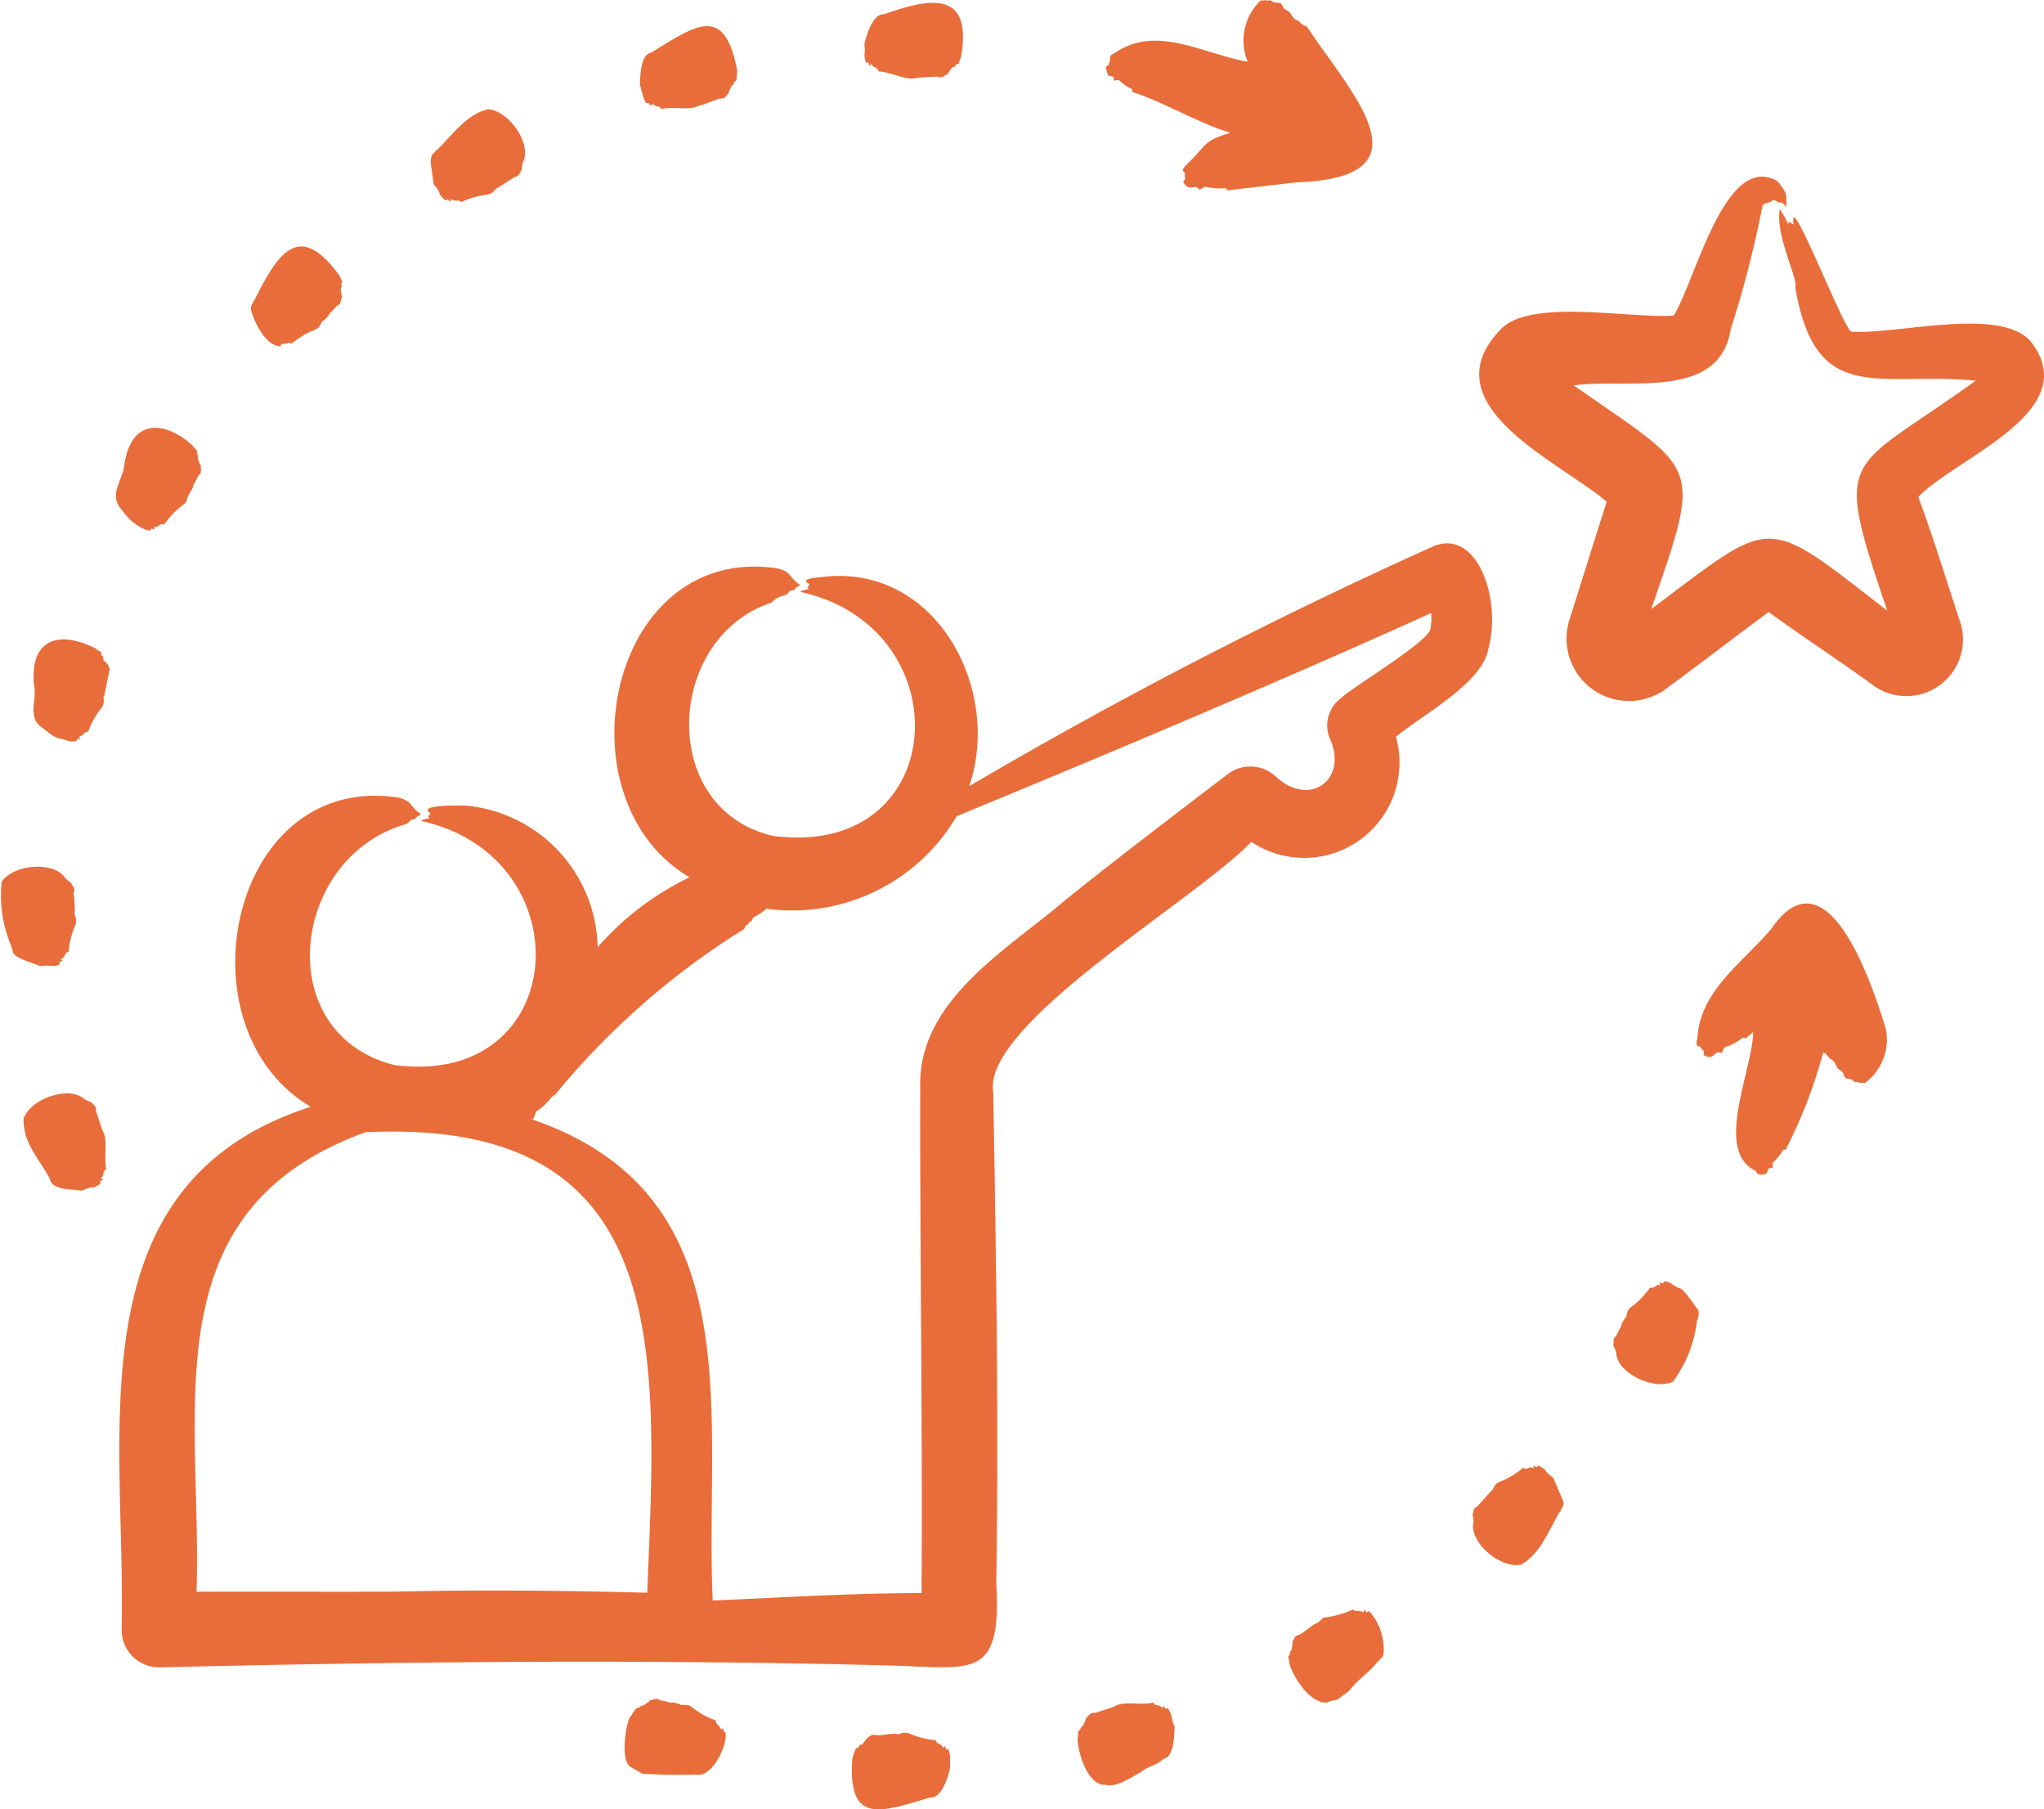 <?xml version="1.0" encoding="UTF-8"?>
<svg xmlns="http://www.w3.org/2000/svg" width="55" height="48.673" viewBox="0 0 55 48.673">
  <path id="Path_101120" data-name="Path 101120" d="M102.042,81.868c-.007,0-.011,0-.02,0h.02Zm-2.557,7.038-.01-.032.011.034Zm-6.894-.019C92.586,88.908,92.575,88.935,92.59,88.887Zm-2.61-6.879h.026A.061.061,0,0,1,89.98,82.008Zm.168-.493.018.015-.022-.016Zm12.92-.721c-.847-.915-3.527-.176-4.791-.244-.153.155-1.724-3.979-1.577-2.888-.144-.059-.136-.143-.136.023a2.044,2.044,0,0,0-.232-.433c-.134.7.5,1.872.417,2.11.547,3.23,2.265,2.247,4.853,2.505-3.487,2.518-3.856,1.835-2.38,6.186-3.362-2.6-3-2.547-6.351-.042,1.387-4.008,1.307-3.641-2.085-6.018,1.43-.2,3.925.426,4.224-1.509a28.61,28.61,0,0,0,.852-3.307c.038-.105.159-.076.249-.142s.161.041.2.037c.082-.015.137.049.2.125l-.009-.342a1.526,1.526,0,0,0-.233-.355c-1.417-.814-2.21,2.7-2.794,3.616-1.181.082-3.824-.462-4.637.352-2,2.048,1.574,3.574,2.834,4.654l-1,3.172A1.679,1.679,0,0,0,93.3,90.133c.758-.554,1.985-1.495,2.733-2.043.752.553,1.986,1.369,2.752,1.928a1.524,1.524,0,0,0,2.424-1.584c-.348-1.051-.756-2.389-1.151-3.439C101.095,83.918,104.575,82.684,103.068,80.794Zm-8.946,26.053c.069.115-.01.244,0,.269s-.029.011-.017.027a3.443,3.443,0,0,1-.65,1.653c-.544.25-1.55-.268-1.525-.807-.053-.053.019,0-.078-.154.021-.071-.033-.21.074-.263a2.857,2.857,0,0,1,.133-.258c.021-.046-.031-.011.091-.2.008-.012,0-.032.025-.034.051,0,0-.179.152-.289a2.222,2.222,0,0,0,.509-.523c.182.008.121-.082.262-.074.061,0-.059-.1.04-.059.14.059-.041-.109.244,0a1.664,1.664,0,0,0,.22.138C93.733,106.252,94.035,106.752,94.122,106.847ZM71.7,72.828c.028-.179.21-.8.485-.813.025-.04.023.022.032,0,1.288-.462,2.4-.645,2.082,1.159-.033.024-.042.207-.1.17-.026-.017-.053.089-.09.084-.053-.008-.145.145-.167.19-.077.019-.149.133-.264.067l-.551.032c-.288.1-.731-.168-1.034-.165-.083-.163-.143-.082-.2-.19-.027-.056-.056.1-.071,0-.018-.134-.061.039-.1-.121C71.674,73.031,71.737,73.122,71.7,72.828ZM60.035,76.041c-.026-.322.123-.294.126-.354s.03.005.027-.015c.419-.4.784-.961,1.388-1.109.6.053,1.207,1,.92,1.459.02.066-.022,0-.011.172-.056.054-.068.193-.195.191l-.461.3c-.046-.023-.093.153-.276.175a2.361,2.361,0,0,0-.7.2l-.066-.041a.327.327,0,0,1-.2-.025c-.049-.032,0,.116-.064.032-.083-.109-.03.066-.148-.055-.168-.173-.038-.072-.186-.294a.267.267,0,0,1-.094-.21ZM55.2,79.98c-.039-.125.072-.232.066-.259-.011-.046.031,0,.023-.022.635-1.271,1.2-2.154,2.292-.653-.006.04.116.179.05.19-.032.005.025.1,0,.122-.045.033,0,.207.016.253-.039.063-.019.208-.139.235,0,.012-.179.2-.2.215-.031.038.023.025-.139.17-.01.009-.009.032-.032.027-.052-.01-.046.165-.222.239a2.19,2.19,0,0,0-.627.374l-.074-.022C56,80.92,56,80.823,56,80.94,55.638,80.954,55.326,80.409,55.2,79.98Zm-3.486,5.357c-.372-.415.047-.8.076-1.228.189-1.256,1.118-1.163,1.852-.48,0,.042.159.142.1.171-.038.018.042.015.019.167l.049.113c-.024,0,.019.048.04.079-.02.074.037.2-.074.263a2.566,2.566,0,0,1-.134.258c-.022.052.034,0-.09.2-.007.012,0,.033-.025.034-.083.187-.038.2-.152.289a2.168,2.168,0,0,0-.509.523c-.184-.009-.118.082-.262.074-.06,0,.059.1-.04.059-.138-.058.042.109-.244,0A1.424,1.424,0,0,1,51.719,85.337Zm-.323,4.3-.147.713c-.048.016.043.165-.072.319a2.157,2.157,0,0,0-.356.636c-.137.032-.078.04-.161.1-.112.059-.094.034-.055.1.013.021-.049-.026-.1.02-.02.016.1.05-.172.046-.355-.121-.316-.015-.719-.347-.464-.276-.16-.785-.251-1.147-.13-1.288.692-1.5,1.669-1,.016.041.189.1.139.14-.024.021.071.074.057.107-.026.06.061.1.058.112C51.442,89.626,51.308,89.479,51.4,89.633ZM49.1,97.457c-.427-.167-.283-.289-.347-.33-.04-.026.021-.023,0-.032a3.446,3.446,0,0,1-.265-1.756c.351-.489,1.468-.545,1.723-.066.06.015.009.03.144.1.018.069.134.16.068.264a5.217,5.217,0,0,1,.032.551c-.043.03.085.151.013.327a2.189,2.189,0,0,0-.179.708l-.068.036c-.032.056-.051.124-.121.159s.1.057-.005.071c-.139.018.078.086-.21.124a1.677,1.677,0,0,0-.364,0Zm2.2,5.614c-.139.125-.024.141-.133.238-.044.039.114.03.014.07-.126.05.054.044-.091.127-.207.119-.079.017-.333.1a.268.268,0,0,1-.227.036c-.228-.027-.644-.015-.738-.265-.045-.014.013-.029-.007-.031-.284-.557-.721-.942-.711-1.629.206-.563,1.285-.9,1.648-.509.071,0-.009.02.164.056.038.068.169.117.134.237l.172.524C51.367,102.29,51.222,102.763,51.3,103.071Zm26.9-29.6c-.014-.059.052-.086.082-.1-.01-.068.018-.059.035-.131.011-.047-.081-.094.139-.2,1.114-.758,2.362.043,3.558.245a1.483,1.483,0,0,1,.354-1.65c.131.014.127-.028.146,0s.107-.024.15.018c.1.1.228-.03.3.158.032.089.154.085.212.191.1.191.2.164.223.2a.43.43,0,0,0,.208.139c1.159,1.768,3.431,4.059-.26,4.189l-1.811.208c-.066.045-.087-.048-.118-.048a1.98,1.98,0,0,1-.51-.032c-.087-.039-.179.135-.223.034-.13-.118-.252.114-.406-.176l.065-.1c-.043-.047-.01-.071-.022-.135-.009-.047-.146-.04.066-.244.562-.542.4-.6,1.158-.841-.774-.224-1.753-.8-2.594-1.084-.064.014-.034-.078-.058-.09a1.394,1.394,0,0,1-.323-.221c-.042-.069-.171.055-.162-.052.007-.088-.1-.065-.153-.1Zm-12.541.448c.008-.177.005-.785.27-.867.013-.044.028.013.03-.007,1.2-.736,1.971-1.321,2.315.458,0,.051,0,.334-.055.314-.038-.014.008.062-.1.131l-.046.114c-.02-.014-.021.048-.028.085-.1.053-.047.132-.237.133-.063,0-.491.2-.524.172-.26.169-.731.026-1.041.107-.1-.109-.066-.041-.17-.087-.105-.068-.077-.067-.114,0l-.076-.079C65.777,74.484,65.7,73.979,65.66,73.922Zm33.527,25.39a1.455,1.455,0,0,1-.57,1.456c-.131-.027-.128.012-.145-.018s-.107.014-.147-.034c-.093-.111-.23,0-.275-.191-.019-.084-.147-.107-.191-.213-.085-.206-.175-.18-.2-.227a.081.081,0,0,0-.061-.059c0-.043-.05-.064-.095-.085a13.4,13.4,0,0,1-.989,2.569c.009.07-.08.031-.093.057a1.4,1.4,0,0,1-.256.32c-.07.037.034.182-.072.163-.086-.016-.078.1-.12.146-.02.024-.257.085-.276-.063-1.164-.528-.084-2.74-.081-3.741l-.153.13c-.031.073-.1.007-.127.022a1.7,1.7,0,0,1-.446.247c-.1.013-.078.209-.17.149-.167-.035-.153.234-.437.07v-.122c-.055-.012-.056-.065-.091-.1s-.144.043-.076-.242c.087-1.3,1.229-2.017,2-2.947C97.614,94.44,98.82,98.113,99.187,99.312Zm-31.223,18.93c.063.31-.335,1.169-.749,1.131-.036.033-.016-.029-.031-.008-.564.016-.852.011-1.452-.02l-.312-.178c-.331-.177-.093-1.356-.011-1.356.028-.046.168-.286.2-.243s.012-.052.156-.063l.1-.077c.009.022.041-.031.066-.059.078,0,.185-.088.272,0a2.749,2.749,0,0,1,.285.062c.043.007.017-.03.217.035.013,0,.03-.008.038.015.017.049.166-.042.319.072a2.086,2.086,0,0,0,.637.355l.016.076c.18.161.082.2.188.14l.027.106C67.946,118.214,67.955,118.23,67.964,118.241Zm6.047.922c-.027.175-.208.8-.486.813-.023.04-.024-.022-.031,0-1.355.4-2.244.759-2.117-1.041.015-.051.087-.319.135-.288.026.017.053-.088.089-.084.094.011.168-.324.431-.257.153.018.405-.062.551-.032.028.043.149-.083.327-.013a2.184,2.184,0,0,0,.708.179l.035.069c.05.028.128.053.161.12s.056-.1.07.006c.017.132.062-.04.1.12C74.033,118.961,73.984,118.883,74.011,119.164Zm6.039-1.094c-.01.184-.005.782-.27.867-.013.043-.028-.011-.03.007-.187.189-.472.211-.609.363-.212.087-.633.424-.94.336,0,0,0,0-.005,0-.525.031-.781-1-.757-1.28.026-.037-.011-.211.051-.189.04.014-.016-.044.1-.132l.046-.114c.019.015.02-.047.027-.084.073-.041.108-.165.239-.133l.524-.173c.226-.165.74-.026,1.04-.108l.053.058c.055.017.136.017.185.074s.027-.113.069-.013c.051.123.05-.053.129.091.107.2.03.15.144.431Zm5.624-2.118c.026.32-.122.29-.125.354,0,.046-.03-.005-.028.014-.266.342-.5.439-.784.8l-.315.236a1.276,1.276,0,0,0-.289.074c-.488.017-.947-.8-1-1.07.017-.038-.066-.2,0-.2.042,0-.028-.044.066-.154l.014-.123c.022.009.009-.052,0-.089.083-.079.014-.141.195-.191.072-.02.417-.323.461-.3.27-.2.074-.137.366-.184a2.7,2.7,0,0,0,.613-.191l.066.041a.335.335,0,0,1,.2.025c.051.033,0-.118.064-.031.081.107.031-.064.147.054A1.542,1.542,0,0,1,85.674,115.952Zm4.831-3.94c.038.124-.073.233-.066.261.011.044-.032,0-.022.021-.293.475-.514,1.138-1.055,1.429-.589.1-1.424-.649-1.265-1.172-.032-.055.014-.033-.035-.17.057-.092-.026-.138.139-.235l.368-.411c.049.009.047-.167.22-.241a2.157,2.157,0,0,0,.628-.374c.18.058.126-.049.272,0,.056.017-.032-.113.053-.047.11.084.009-.072.157.015.21.124.108.118.166.151l.174.15ZM87.66,87.8l-.039.015.057-.025Zm-.728.74c-.031.34-2.138,1.594-2.4,1.861a.91.91,0,0,0-.318,1.065c.524,1.132-.529,1.895-1.443,1.052a1,1,0,0,0-1.307-.056c-1.088.826-3.339,2.548-4.386,3.4-1.525,1.309-3.945,2.676-3.875,5.02-.013,3.961.067,9.616.035,13.6-1.905,0-3.722.118-5.619.2-.229-5.005,1.12-10.924-4.91-12.96.031-.005.075.032.09-.009.12-.332.03-.073.4-.469,0,0,.121-.16.167-.155a20.808,20.808,0,0,1,4.971-4.393l.123-.072a.28.28,0,0,1,.122-.149c.018-.078.089-.034.11-.129.015-.072.239-.126.364-.275a5.137,5.137,0,0,0,5.127-2.488c4.029-1.66,8.732-3.639,12.768-5.465A1.6,1.6,0,0,1,86.932,88.537Zm-27.758,25.9c2.206-.049,4.486-.028,6.683.033.257-6.385.767-12.795-7.583-12.388-5.826,2.12-4.386,7.443-4.545,12.362C55.166,114.437,57.774,114.455,59.174,114.441ZM88.492,89.069c-.15.946-1.841,1.82-2.488,2.381a2.564,2.564,0,0,1-3.894,2.822c-1.437,1.524-7.251,4.908-6.942,6.734.074,4.341.152,8.877.08,13.2.155,2.615-.639,2.289-2.828,2.225-6.407-.172-13.182-.109-19.683.049a1.01,1.01,0,0,1-1.024-.994c.132-5.28-1.355-12.013,5.09-14.087-3.591-2.113-2.188-9.013,2.357-8.317.4.1.287.233.613.448-.233.127-.1.127-.209.138-.138.014-.071.094-.237.139-3.069.911-3.6,5.624-.284,6.468,4.751.636,5.139-5.593.73-6.564.04-.047.15-.057.231-.077-.069-.06-.046-.006.018-.134-.388-.234.845-.205.977-.2a3.908,3.908,0,0,1,3.524,3.807,7.724,7.724,0,0,1,2.471-1.88c-3.578-2.121-2.169-9,2.369-8.31.4.1.286.235.615.45-.059.032-.117.049-.151.116-.02.041-.1-.01-.169.084-.081.117-.274.053-.453.27-2.861.931-3.074,5.565.043,6.276,4.782.625,5.11-5.606.73-6.564.039-.047.17-.064.23-.077-.068-.059-.047-.006.018-.136-.323-.144.245-.177.355-.191,3.036-.354,4.826,3,3.943,5.628A129.349,129.349,0,0,1,87,86.327C88.182,85.818,88.854,87.731,88.492,89.069Z" transform="translate(-48.441 -71.626)" fill="#e86d3a" fill-rule="evenodd"></path>
</svg>
